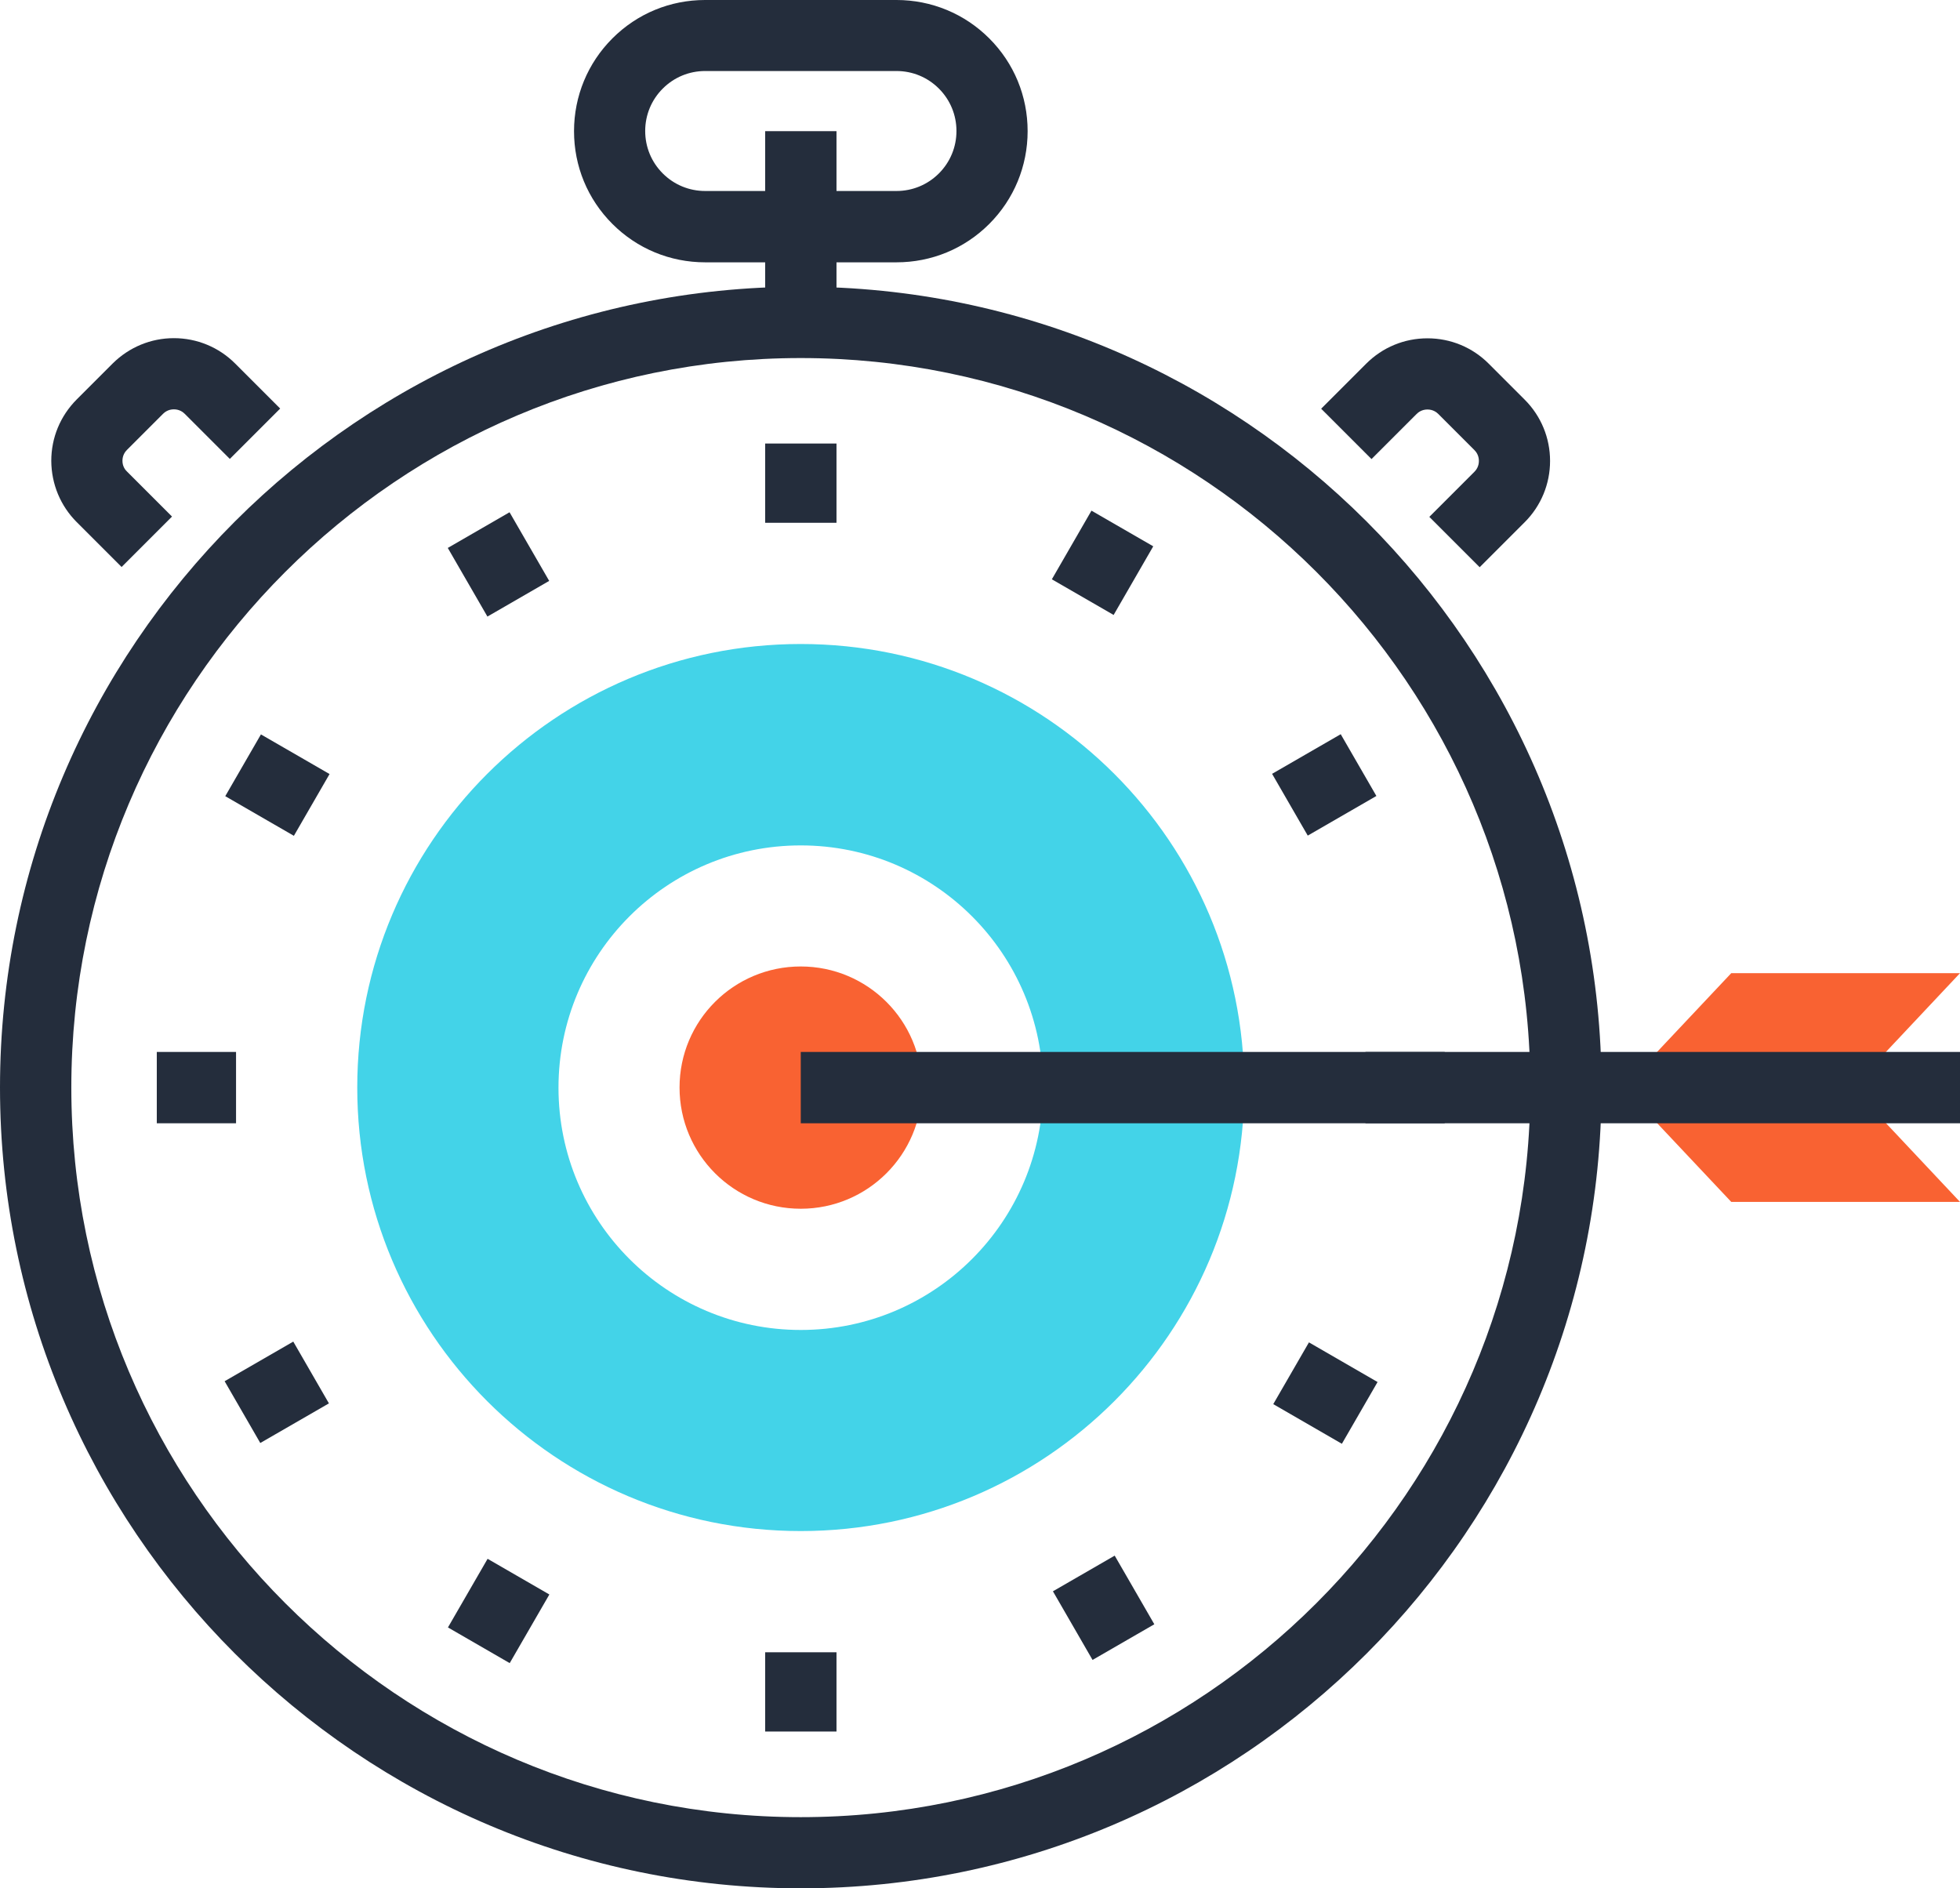 <?xml version="1.0" encoding="UTF-8" standalone="no"?>
<svg
   id="uuid-6b8114ac-ea53-4675-bb91-13fe95c673aa"
   data-name="Layer 1"
   viewBox="0 0 126.13 121.51"
   version="1.1"
   width="126.13"
   height="121.51"
   xmlns="http://www.w3.org/2000/svg"
   xmlns:svg="http://www.w3.org/2000/svg">
  <defs
     id="defs4">
    <style
       id="style2">
      .uuid-29b01737-a365-4bbc-b6e7-688d82a067b9 {
        fill: #242d3c;
      }

      .uuid-29b01737-a365-4bbc-b6e7-688d82a067b9, .uuid-a8b047af-a5e5-4f0b-86ba-3bc269f25ec3, .uuid-fd246e43-82c7-4338-bcc0-36e0cccb29a4, .uuid-b7afb08a-03aa-4344-97ba-23dd4709b970, .uuid-d7a36e04-8566-435c-89ee-70d61aed0ecd, .uuid-88e24e5d-065a-41b3-8500-d287518ce6ba {
        stroke-width: 0px;
      }

      .uuid-a8b047af-a5e5-4f0b-86ba-3bc269f25ec3, .uuid-b7afb08a-03aa-4344-97ba-23dd4709b970 {
        fill: #43d3e8;
      }

      .uuid-fd246e43-82c7-4338-bcc0-36e0cccb29a4, .uuid-b7afb08a-03aa-4344-97ba-23dd4709b970 {
        fill-rule: evenodd;
      }

      .uuid-fd246e43-82c7-4338-bcc0-36e0cccb29a4, .uuid-88e24e5d-065a-41b3-8500-d287518ce6ba {
        fill: #f96232;
      }

      .uuid-d7a36e04-8566-435c-89ee-70d61aed0ecd {
        fill: #fff;
      }
    </style>
  </defs>
  <g
     id="g4410"
     transform="translate(-1865.87,-1630.89)">
    <g
       id="g3846">
      <path
         class="uuid-a8b047af-a5e5-4f0b-86ba-3bc269f25ec3"
         d="m 1917.4,1672.33 c -15.76,0 -28.54,12.78 -28.54,28.54 0,15.76 12.78,28.54 28.54,28.54 15.76,0 28.54,-12.78 28.54,-28.54 0,-15.76 -12.78,-28.54 -28.54,-28.54 z m 0,44.14 c -8.61,0 -15.59,-6.98 -15.59,-15.59 0,-8.61 6.98,-15.59 15.59,-15.59 8.61,0 15.59,6.98 15.59,15.59 0,8.61 -6.98,15.59 -15.59,15.59 z"
         id="path3798" />
      <path
         class="uuid-88e24e5d-065a-41b3-8500-d287518ce6ba"
         d="m 1925.2,1700.87 c 0,4.31 -3.49,7.8 -7.8,7.8 -4.31,0 -7.8,-3.49 -7.8,-7.8 0,-4.31 3.49,-7.79 7.8,-7.79 4.31,0 7.8,3.49 7.8,7.79 z"
         id="path3800" />
      <g
         id="g3812">
        <path
           class="uuid-29b01737-a365-4bbc-b6e7-688d82a067b9"
           d="m 1917.4,1752.4 c -28.41,0 -51.53,-23.12 -51.53,-51.53 0,-28.41 23.12,-51.53 51.53,-51.53 28.41,0 51.53,23.12 51.53,51.53 0,28.41 -23.12,51.53 -51.53,51.53 z m 0,-98.47 c -25.88,0 -46.94,21.06 -46.94,46.94 0,25.88 21.06,46.95 46.94,46.95 25.88,0 46.95,-21.06 46.95,-46.95 0,-25.89 -21.06,-46.94 -46.95,-46.94 z"
           id="path3802" />
        <rect
           class="uuid-29b01737-a365-4bbc-b6e7-688d82a067b9"
           x="1915.11"
           y="1639.33"
           width="4.59"
           height="12.31"
           id="rect3804" />
        <path
           class="uuid-29b01737-a365-4bbc-b6e7-688d82a067b9"
           d="m 1923.56,1647.77 h -12.31 c -2.26,0 -4.38,-0.88 -5.97,-2.47 -1.6,-1.6 -2.47,-3.72 -2.47,-5.97 0,-2.25 0.88,-4.38 2.47,-5.97 1.6,-1.6 3.72,-2.47 5.97,-2.47 h 12.31 c 2.25,0 4.38,0.88 5.97,2.47 1.6,1.6 2.47,3.72 2.47,5.97 0,2.25 -0.88,4.38 -2.47,5.97 -1.6,1.6 -3.72,2.47 -5.97,2.47 z m -12.31,-12.31 c -1.03,0 -2,0.4 -2.73,1.13 -0.73,0.73 -1.13,1.7 -1.13,2.73 0,1.03 0.4,2 1.13,2.73 0.73,0.73 1.7,1.13 2.73,1.13 h 12.31 c 1.03,0 2,-0.4 2.73,-1.13 0.73,-0.73 1.13,-1.7 1.13,-2.73 0,-1.03 -0.4,-2 -1.13,-2.73 -0.73,-0.73 -1.7,-1.13 -2.73,-1.13 z"
           id="path3806" />
        <path
           class="uuid-29b01737-a365-4bbc-b6e7-688d82a067b9"
           d="m 1961.09,1667.39 -3.24,-3.24 2.9,-2.9 c 0.11,-0.11 0.29,-0.34 0.29,-0.7 0,-0.36 -0.18,-0.59 -0.29,-0.7 l -2.32,-2.32 c -0.11,-0.11 -0.34,-0.29 -0.7,-0.29 -0.36,0 -0.59,0.18 -0.7,0.29 l -2.9,2.9 -3.24,-3.24 2.9,-2.9 c 1.05,-1.05 2.45,-1.63 3.94,-1.63 1.49,0 2.89,0.58 3.94,1.63 l 2.32,2.32 c 1.05,1.05 1.63,2.46 1.63,3.94 0,1.48 -0.58,2.89 -1.63,3.94 z"
           id="path3808" />
        <path
           class="uuid-29b01737-a365-4bbc-b6e7-688d82a067b9"
           d="m 1873.71,1667.39 -2.9,-2.9 c -1.05,-1.05 -1.63,-2.45 -1.64,-3.94 0,-1.5 0.58,-2.89 1.63,-3.95 l 2.32,-2.32 c 1.06,-1.05 2.46,-1.63 3.94,-1.63 1.48,0 2.89,0.58 3.94,1.63 l 2.9,2.9 -3.24,3.24 -2.9,-2.9 c -0.11,-0.11 -0.34,-0.29 -0.7,-0.29 -0.36,0 -0.59,0.18 -0.7,0.29 l -2.32,2.32 c -0.11,0.11 -0.29,0.34 -0.29,0.7 0,0.36 0.18,0.59 0.29,0.69 l 2.9,2.9 -3.24,3.24 z"
           id="path3810" />
      </g>
      <g
         id="g3838">
        <rect
           class="uuid-29b01737-a365-4bbc-b6e7-688d82a067b9"
           x="1915.11"
           y="1659.43"
           width="4.59"
           height="5.1"
           id="rect3814" />
        <rect
           class="uuid-29b01737-a365-4bbc-b6e7-688d82a067b9"
           x="1895.66"
           y="1664.64"
           width="4.59"
           height="5.1"
           transform="rotate(-30.01,1897.987,1667.211)"
           id="rect3816" />
        <rect
           class="uuid-29b01737-a365-4bbc-b6e7-688d82a067b9"
           x="1881.43"
           y="1678.88"
           width="4.59"
           height="5.1"
           transform="rotate(-59.99,1883.706,1681.423)"
           id="rect3818" />
        <rect
           class="uuid-29b01737-a365-4bbc-b6e7-688d82a067b9"
           x="1875.96"
           y="1698.58"
           width="5.1"
           height="4.59"
           id="rect3820" />
        <rect
           class="uuid-29b01737-a365-4bbc-b6e7-688d82a067b9"
           x="1881.17"
           y="1718.02"
           width="5.1"
           height="4.59"
           transform="rotate(-29.99,1884.011,1720.471)"
           id="rect3822" />
        <rect
           class="uuid-29b01737-a365-4bbc-b6e7-688d82a067b9"
           x="1895.41"
           y="1732.26"
           width="5.1"
           height="4.59"
           transform="rotate(-59.98,1897.957,1734.554)"
           id="rect3824" />
        <rect
           class="uuid-29b01737-a365-4bbc-b6e7-688d82a067b9"
           x="1915.11"
           y="1737.21"
           width="4.59"
           height="5.1"
           id="rect3826" />
        <rect
           class="uuid-29b01737-a365-4bbc-b6e7-688d82a067b9"
           x="1934.56"
           y="1732"
           width="4.59"
           height="5.1"
           transform="rotate(-30,1936.494,1734.382)"
           id="rect3828" />
        <rect
           class="uuid-29b01737-a365-4bbc-b6e7-688d82a067b9"
           x="1948.79"
           y="1717.77"
           width="4.59"
           height="5.1"
           transform="rotate(-59.98,1951.307,1720.358)"
           id="rect3830" />
        <rect
           class="uuid-29b01737-a365-4bbc-b6e7-688d82a067b9"
           x="1953.74"
           y="1698.58"
           width="5.1"
           height="4.59"
           id="rect3832" />
        <rect
           class="uuid-29b01737-a365-4bbc-b6e7-688d82a067b9"
           x="1948.53"
           y="1679.13"
           width="5.1"
           height="4.59"
           transform="rotate(-30,1951.031,1681.397)"
           id="rect3834" />
        <rect
           class="uuid-29b01737-a365-4bbc-b6e7-688d82a067b9"
           x="1934.3"
           y="1664.9"
           width="5.1"
           height="4.59"
           transform="rotate(-60.01,1936.758,1667.175)"
           id="rect3836" />
      </g>
      <g
         id="g3844">
        <polygon
           class="uuid-88e24e5d-065a-41b3-8500-d287518ce6ba"
           points="1970.35,1700.87 1977.28,1708.23 1992,1708.23 1985.08,1700.87 1992,1693.51 1977.28,1693.51 "
           id="polygon3840" />
        <rect
           class="uuid-29b01737-a365-4bbc-b6e7-688d82a067b9"
           x="1917.4"
           y="1698.58"
           width="74.6"
           height="4.59"
           id="rect3842" />
      </g>
    </g>
  </g>
</svg>
